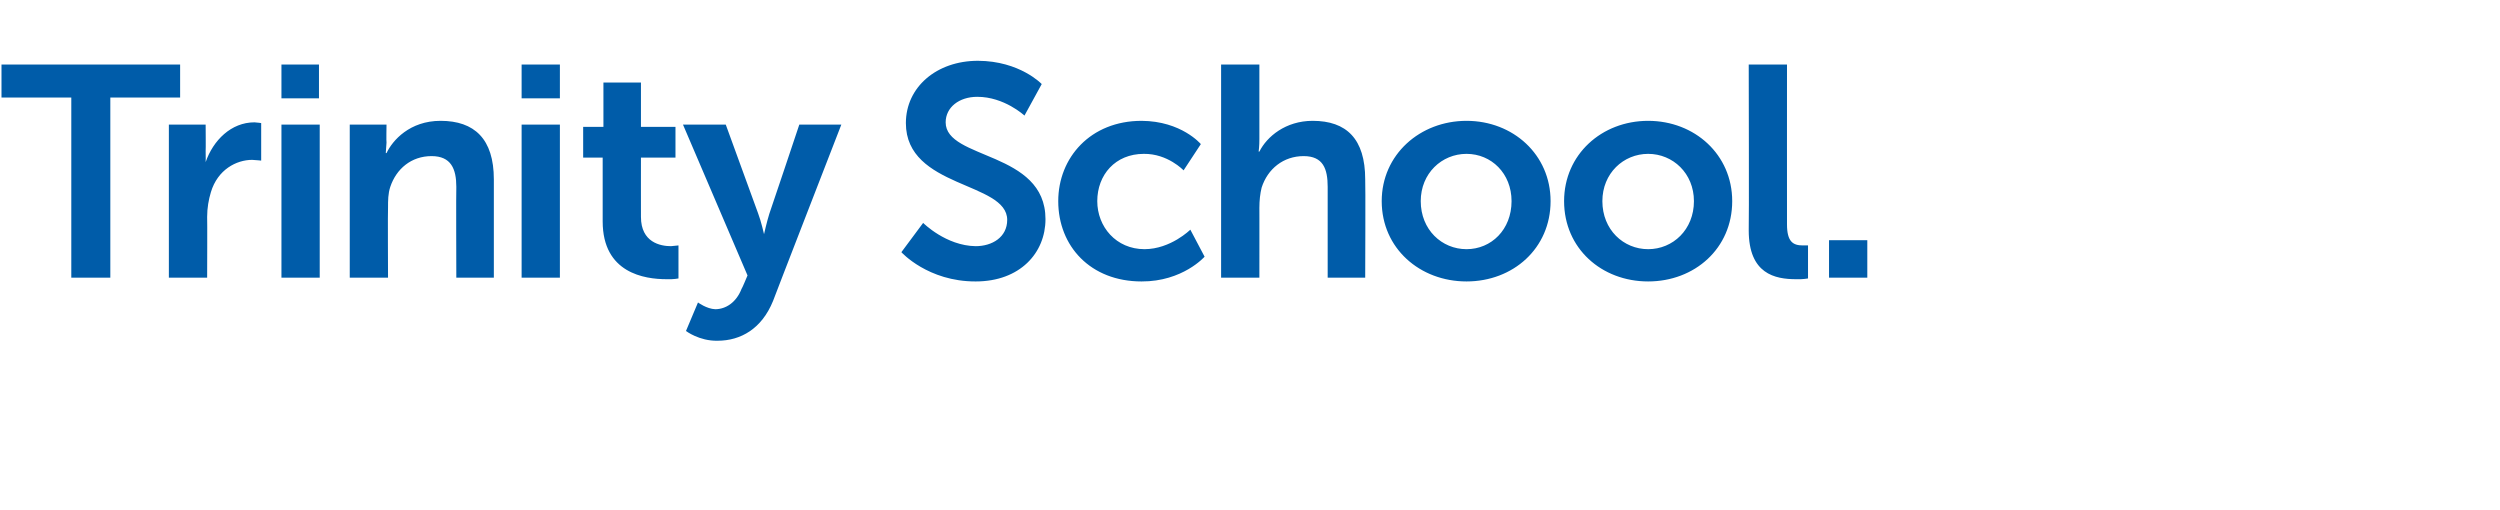 <?xml version="1.0" standalone="no"?><!DOCTYPE svg PUBLIC "-//W3C//DTD SVG 1.1//EN" "http://www.w3.org/Graphics/SVG/1.1/DTD/svg11.dtd"><svg xmlns="http://www.w3.org/2000/svg" version="1.1" width="333.1px" height="68px" viewBox="0 -7 333.1 68" style="top:-7px"><desc>Trinity School.</desc><defs/><g id="Polygon5751"><path d="m9.5 6l-9.3 0l0-4.4l23.8 0l0 4.4l-9.3 0l0 24l-5.2 0l0-24zm13 3.6l4.9 0c0 0 .03 3.54 0 3.5c.03.8 0 1.5 0 1.5c0 0 .03-.02 0 0c1-2.9 3.4-5.3 6.5-5.3c.5.03.9.1.9.1l0 5c0 0-.48-.06-1.2-.1c-2.1 0-4.6 1.3-5.5 4.3c-.3 1-.5 2.1-.5 3.3c.03.05 0 8.1 0 8.1l-5.1 0l0-20.4zm15-8l5 0l0 4.5l-5 0l0-4.5zm0 8l5.1 0l0 20.4l-5.1 0l0-20.4zm9.1 0l4.9 0c0 0-.04 2.37 0 2.4c-.04.74-.1 1.4-.1 1.4c0 0 .06-.02.1 0c.8-1.7 3.1-4.3 7.2-4.3c4.5 0 7.1 2.4 7.1 7.8c0 0 0 13.1 0 13.1l-5 0c0 0-.04-12.06 0-12.1c0-2.4-.7-4.1-3.3-4.1c-2.7 0-4.7 1.7-5.5 4.1c-.3.9-.3 1.8-.3 2.8c-.04-.03 0 9.3 0 9.3l-5.1 0l0-20.4zm22.9-8l5.1 0l0 4.5l-5.1 0l0-4.5zm0 8l5.1 0l0 20.4l-5.1 0l0-20.4zm10.8 4.4l-2.6 0l0-4.1l2.7 0l0-5.9l5 0l0 5.9l4.6 0l0 4.1l-4.6 0c0 0-.01 7.91 0 7.9c0 3.4 2.6 3.9 4 3.9c.59-.05 1-.1 1-.1l0 4.4c0 0-.65.14-1.6.1c-2.9 0-8.5-.8-8.5-7.7c0 .05 0-8.5 0-8.5zm12.7 19.3c0 0 1.16.86 2.3.9c1.4 0 2.8-.9 3.5-2.7c.04.02.8-1.8.8-1.8l-8.6-20.1l5.7 0c0 0 4.3 11.79 4.3 11.8c.41 1.07.8 2.8.8 2.8l0 0c0 0 .37-1.65.7-2.7c.03-.03 4-11.9 4-11.9l5.6 0c0 0-9.13 23.52-9.1 23.5c-1.5 3.7-4.3 5.3-7.4 5.3c-2.44.05-4.2-1.3-4.2-1.3l1.6-3.8zm30-10.6c0 0 3.04 3.05 7 3.1c2.2 0 4.2-1.2 4.2-3.5c0-5.1-13.5-4.2-13.5-12.9c0-4.8 4.1-8.3 9.6-8.3c5.59.02 8.5 3.1 8.5 3.1l-2.3 4.2c0 0-2.69-2.51-6.3-2.5c-2.4 0-4.2 1.4-4.2 3.4c0 5 13.3 3.8 13.3 12.9c0 4.5-3.4 8.3-9.3 8.3c-6.37.02-9.9-3.9-9.9-3.9l2.9-3.9zm29.1-13.6c5.33.03 7.9 3.1 7.9 3.1l-2.3 3.5c0 0-2.11-2.24-5.3-2.2c-3.8 0-6.2 2.8-6.2 6.3c0 3.4 2.5 6.4 6.3 6.4c3.49-.01 6.1-2.6 6.1-2.6l1.9 3.6c0 0-2.91 3.32-8.4 3.3c-6.8 0-11.1-4.7-11.1-10.7c0-5.8 4.3-10.7 11.1-10.7zm10.6-7.5l5.1 0c0 0 .01 9.85 0 9.9c.01.96-.1 1.7-.1 1.7c0 0 .11-.02.1 0c1-2 3.5-4.1 7.1-4.1c4.5 0 7 2.4 7 7.8c.05 0 0 13.1 0 13.1l-5 0c0 0 0-12.06 0-12.1c0-2.4-.6-4.1-3.2-4.1c-2.7 0-4.8 1.7-5.6 4.2c-.2.8-.3 1.7-.3 2.7c.01-.03 0 9.3 0 9.3l-5.1 0l0-28.4zm32.7 7.5c6.2 0 11.2 4.5 11.2 10.7c0 6.3-5 10.7-11.2 10.7c-6.2 0-11.3-4.4-11.3-10.7c0-6.2 5.1-10.7 11.3-10.7zm0 17.1c3.3 0 6-2.6 6-6.4c0-3.7-2.7-6.3-6-6.3c-3.3 0-6.1 2.6-6.1 6.3c0 3.8 2.8 6.4 6.1 6.4zm24.2-17.1c6.2 0 11.2 4.5 11.2 10.7c0 6.3-5 10.7-11.2 10.7c-6.2 0-11.2-4.4-11.2-10.7c0-6.2 5-10.7 11.2-10.7zm0 17.1c3.3 0 6.1-2.6 6.1-6.4c0-3.7-2.8-6.3-6.1-6.3c-3.3 0-6.1 2.6-6.1 6.3c0 3.8 2.8 6.4 6.1 6.4zm13.4-24.6l5.1 0c0 0-.01 21.31 0 21.3c0 2.3.8 2.8 2.1 2.8c.38.01.7 0 .7 0l0 4.4c0 0-.72.14-1.6.1c-2.8 0-6.3-.7-6.3-6.5c.05-.03 0-22.1 0-22.1zm10.7 23.4l5.1 0l0 5l-5.1 0l0-5z" stroke="none" fill="#005ca9"/></g></svg>